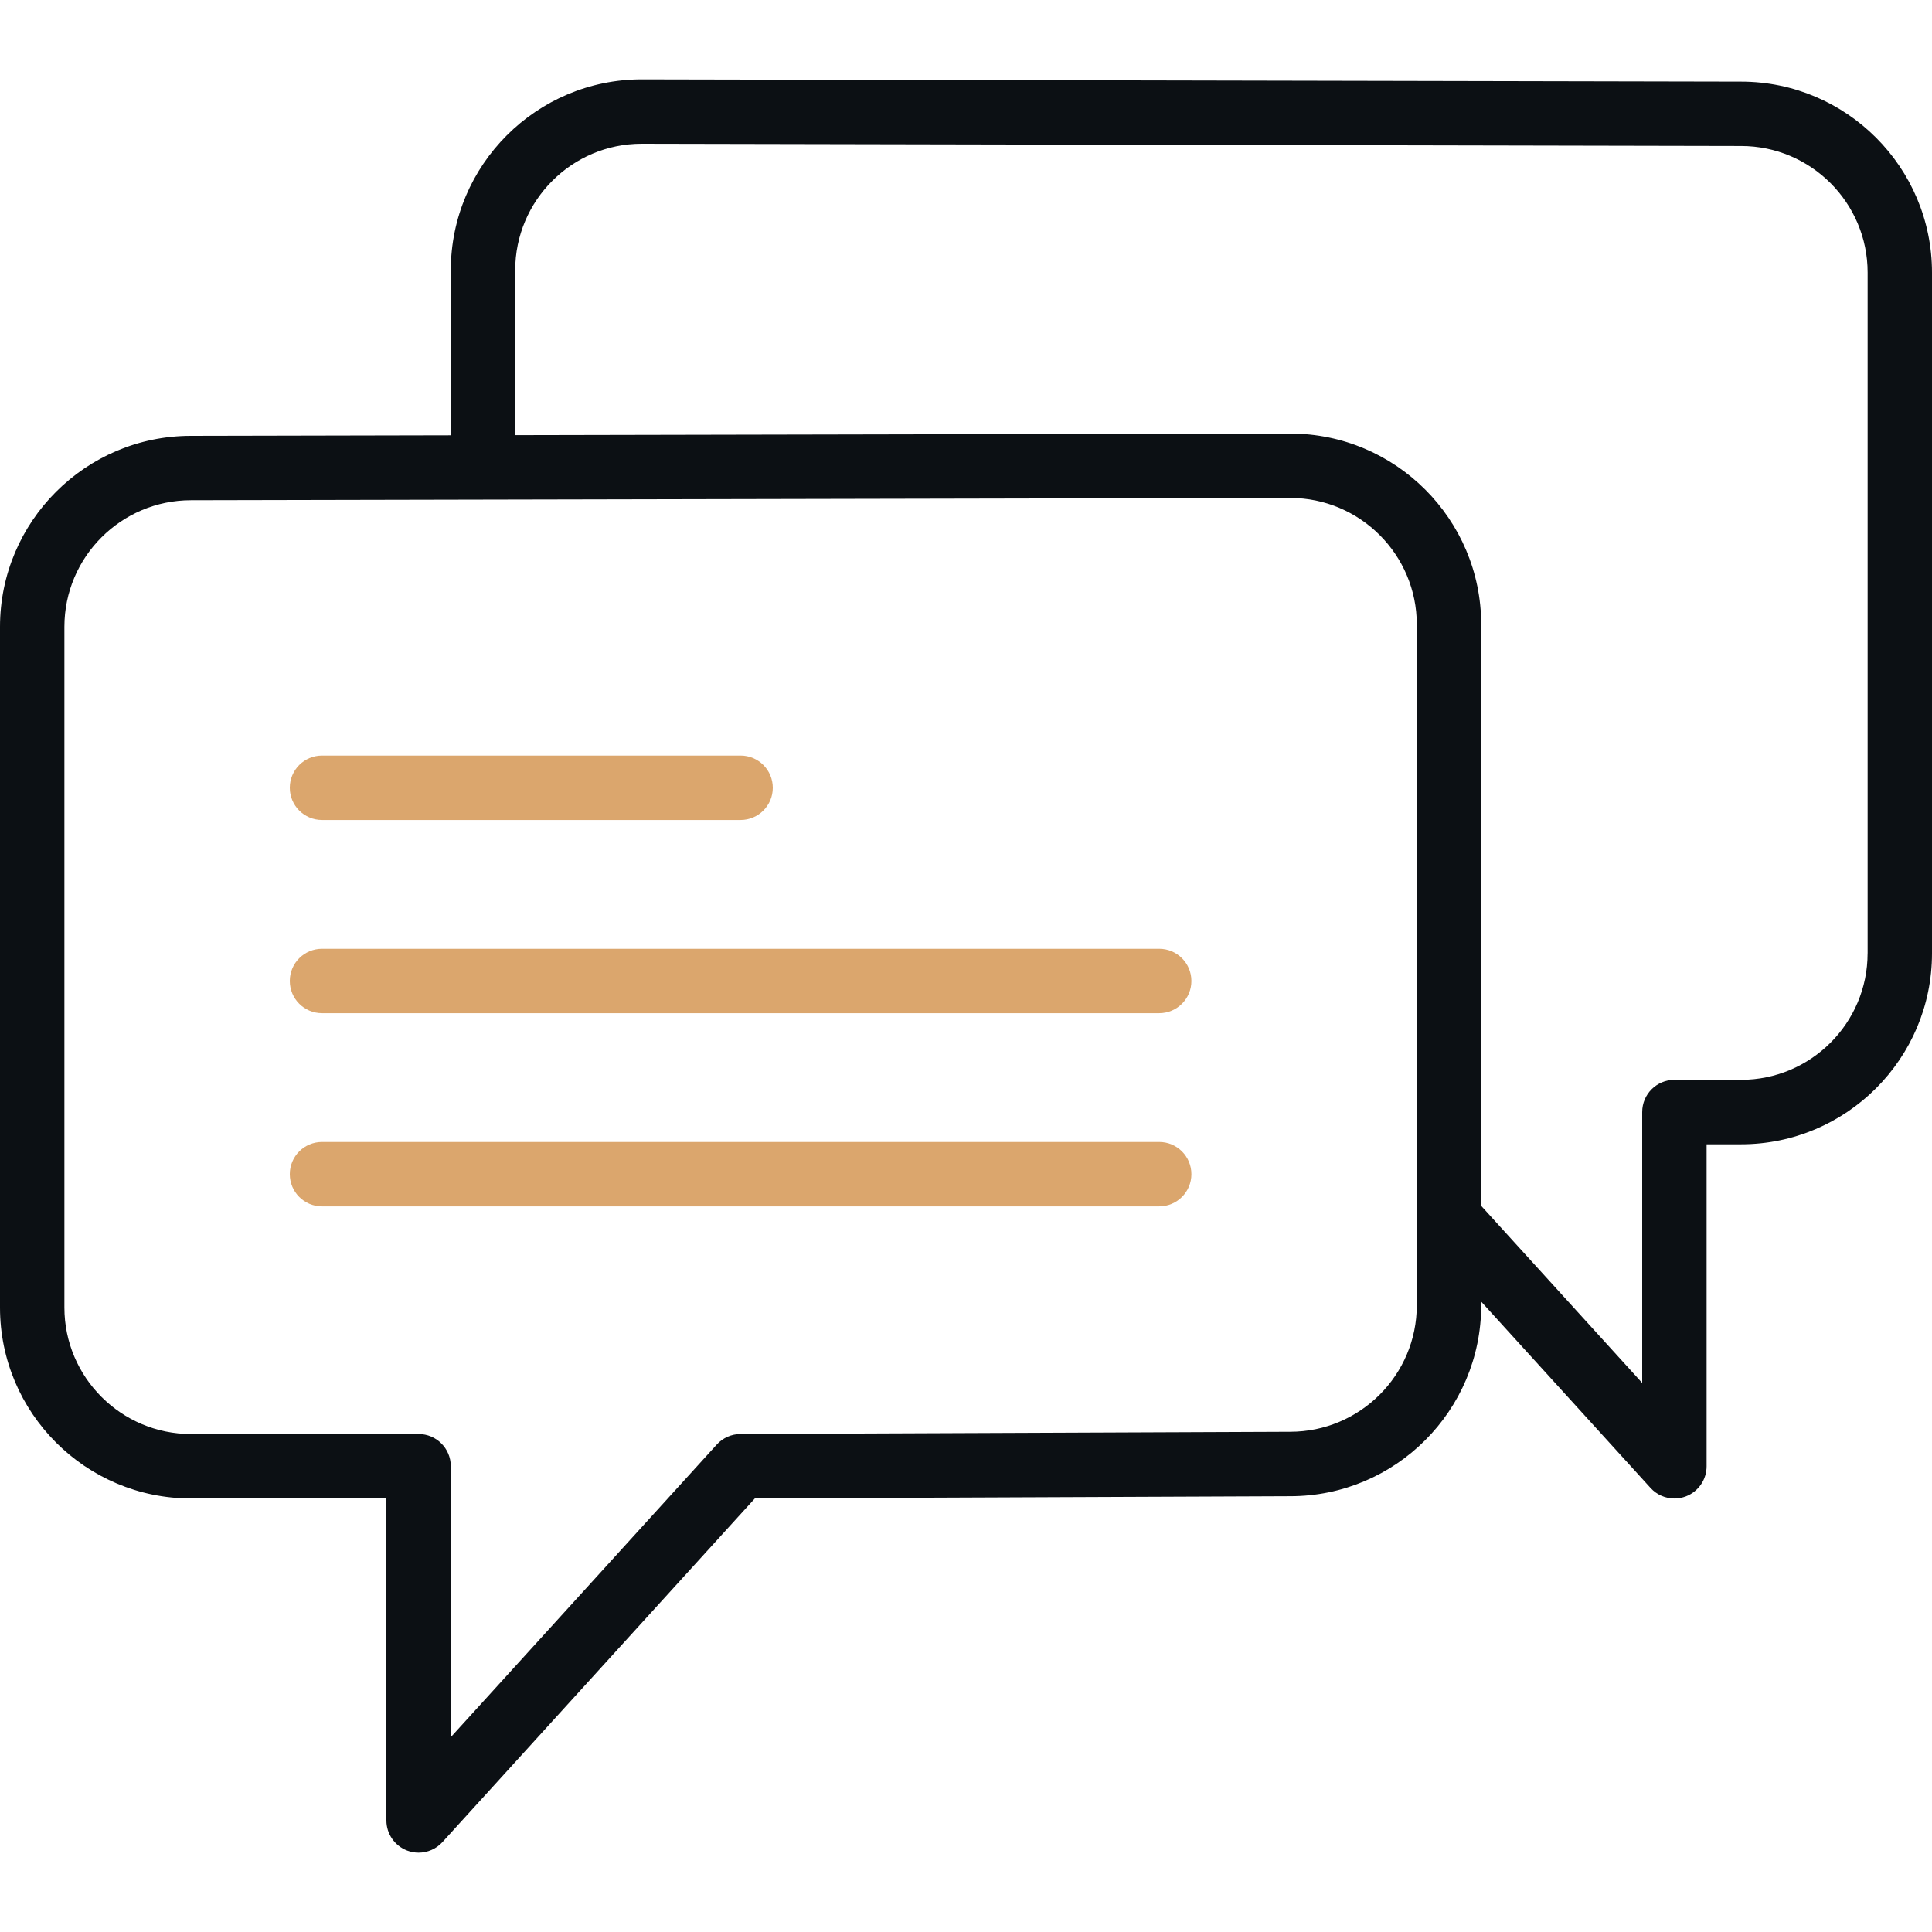 <svg width="60" height="60" viewBox="0 0 60 60" fill="none" xmlns="http://www.w3.org/2000/svg">
<path d="M10 25.465H23C23.553 25.465 24 25.017 24 24.465C24 23.913 23.553 23.465 23 23.465H10C9.447 23.465 9 23.913 9 24.465C9 25.017 9.447 25.465 10 25.465Z" fill="#DBA66D"/>
<path d="M36 29.465H10C9.447 29.465 9 29.913 9 30.465C9 31.017 9.447 31.465 10 31.465H36C36.553 31.465 37 31.017 37 30.465C37 29.913 36.553 29.465 36 29.465Z" fill="#DBA66D"/>
<path d="M36 35.465H10C9.447 35.465 9 35.913 9 36.465C9 37.017 9.447 37.465 10 37.465H36C36.553 37.465 37 37.017 37 36.465C37 35.913 36.553 35.465 36 35.465Z" fill="#DBA66D"/>
<path d="M54.072 2.535L19.93 2.465C16.66 2.465 14 5.125 14 8.395V13.519L5.93 13.536C2.66 13.536 0 16.196 0 19.466V40.607C0 43.877 2.66 46.536 5.93 46.536H12V56.536C12 56.949 12.254 57.32 12.64 57.469C12.757 57.514 12.879 57.536 13 57.536C13.276 57.536 13.547 57.421 13.74 57.209L23.444 46.534L40.07 46.466C43.34 46.466 46 43.806 46 40.537V40.424L51.26 46.21C51.453 46.422 51.724 46.537 52 46.537C52.121 46.537 52.243 46.515 52.36 46.47C52.746 46.321 53 45.95 53 45.537V35.537H54.07C57.34 35.537 60 32.877 60 29.608V8.465C60 5.196 57.341 2.536 54.072 2.535ZM44 40.536C44 42.703 42.237 44.465 40.066 44.465L22.996 44.535C22.716 44.536 22.448 44.655 22.26 44.862L14 53.949V45.535C14 44.983 13.553 44.535 13 44.535H5.93C3.763 44.535 2 42.772 2 40.606V19.465C2 17.298 3.763 15.535 5.932 15.535L15 15.516C15.001 15.516 15.001 15.516 15.002 15.516L40.07 15.464C42.237 15.464 44 17.227 44 19.394V37.835V40.536ZM58 29.606C58 31.773 56.237 33.535 54.07 33.535H52C51.447 33.535 51 33.983 51 34.535V42.949L46 37.449V19.395C46 16.125 43.34 13.465 40.068 13.465L16 13.514V8.394C16 6.227 17.763 4.464 19.928 4.464L54.069 4.534C54.07 4.534 54.07 4.534 54.071 4.534C56.238 4.534 58.001 6.297 58.001 8.464V29.606H58Z" fill="#0C1014"/>
</svg>

